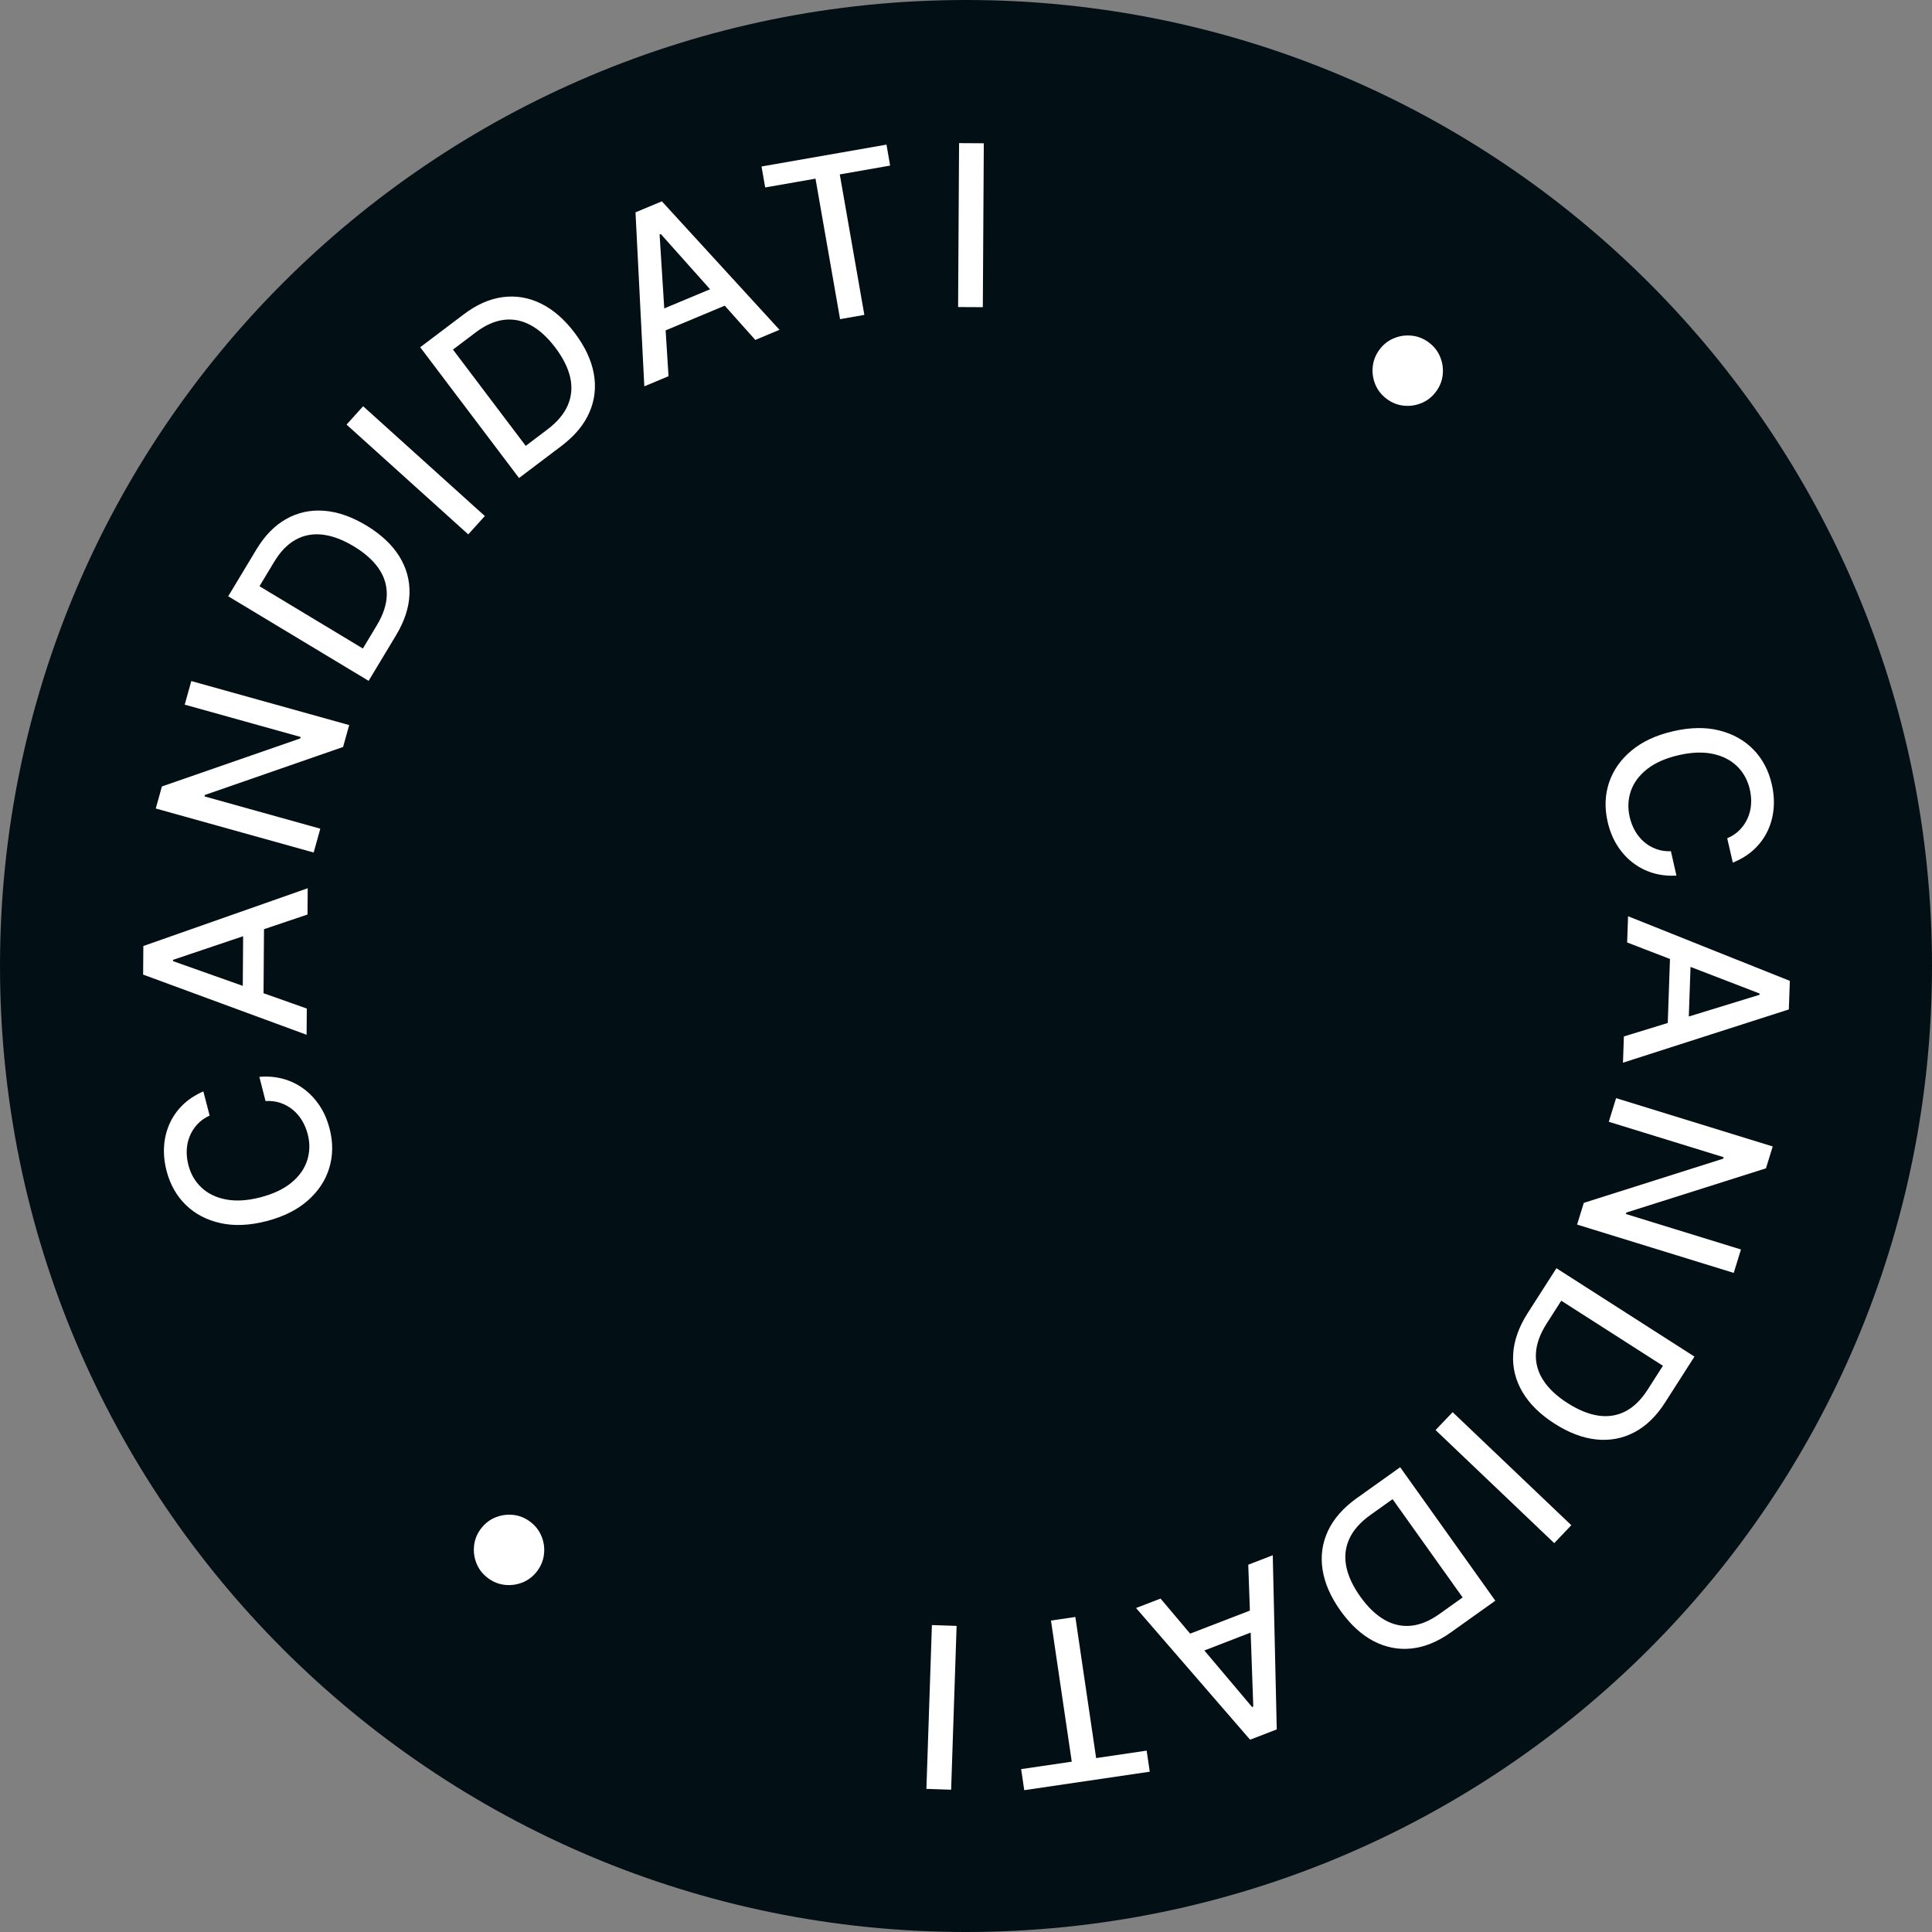 <?xml version="1.0" encoding="UTF-8"?>
<svg xmlns="http://www.w3.org/2000/svg" width="150" height="150" viewBox="0 0 150 150" fill="none">
  <rect x="0" y="0" width="150" height="150" fill="#808080" stroke="none"/>
  <g clip-path="url(#clip0_913_8325)">
    <path d="M75 150C116.421 150 150 116.421 150 75C150 33.579 116.421 0 75 0C33.579 0 0 33.579 0 75C0 116.421 33.579 150 75 150Z" fill="#021015"></path>
    <path d="M15.789 84.736L16.275 86.612C15.892 86.788 15.574 87.015 15.322 87.29C15.067 87.565 14.871 87.874 14.732 88.214C14.593 88.553 14.515 88.911 14.498 89.291C14.481 89.67 14.523 90.055 14.625 90.449C14.808 91.159 15.152 91.747 15.655 92.214C16.155 92.68 16.793 92.986 17.567 93.129C18.34 93.274 19.224 93.217 20.218 92.96C21.221 92.699 22.026 92.318 22.632 91.817C23.237 91.315 23.644 90.738 23.852 90.085C24.059 89.432 24.072 88.755 23.89 88.053C23.789 87.665 23.64 87.307 23.442 86.984C23.245 86.662 23.006 86.384 22.724 86.154C22.44 85.923 22.122 85.747 21.769 85.628C21.414 85.508 21.03 85.46 20.617 85.486L20.137 83.608C20.769 83.551 21.375 83.601 21.957 83.755C22.539 83.91 23.07 84.165 23.553 84.517C24.036 84.868 24.451 85.305 24.802 85.826C25.151 86.348 25.413 86.948 25.589 87.625C25.865 88.691 25.858 89.708 25.567 90.673C25.276 91.64 24.72 92.485 23.898 93.208C23.076 93.933 22.009 94.465 20.698 94.806C19.383 95.147 18.19 95.199 17.122 94.963C16.053 94.727 15.155 94.257 14.432 93.555C13.709 92.852 13.209 91.969 12.933 90.907C12.764 90.254 12.698 89.619 12.738 89.003C12.777 88.387 12.918 87.806 13.16 87.26C13.401 86.714 13.741 86.226 14.179 85.796C14.617 85.365 15.154 85.012 15.789 84.736Z" fill="white"></path>
    <path d="M23.82 78.304L23.804 80.34L11.113 75.668L11.129 73.449L23.89 68.963L23.875 71.003L13.433 74.522V74.623L23.82 78.304ZM18.839 77.925L18.887 71.313L20.503 71.324L20.455 77.937L18.839 77.925Z" fill="white"></path>
    <path d="M14.852 52.877L27.111 56.295L26.637 57.995L15.909 61.72L15.878 61.833L24.868 64.339L24.353 66.19L12.094 62.772L12.571 61.06L23.312 57.332L23.345 57.219L14.341 54.708L14.852 52.877Z" fill="white"></path>
    <path d="M30.745 49.331L28.619 52.86L17.719 46.295L19.911 42.653C20.555 41.585 21.324 40.799 22.221 40.294C23.117 39.789 24.095 39.576 25.152 39.655C26.209 39.733 27.304 40.113 28.437 40.795C29.572 41.48 30.424 42.274 30.992 43.18C31.558 44.085 31.825 45.059 31.793 46.103C31.762 47.148 31.411 48.224 30.745 49.331ZM28.173 50.35L29.253 48.556C29.754 47.727 30.012 46.941 30.029 46.202C30.046 45.461 29.839 44.777 29.405 44.143C28.971 43.51 28.324 42.932 27.461 42.413C26.607 41.898 25.8 41.597 25.039 41.509C24.28 41.422 23.584 41.553 22.953 41.903C22.321 42.253 21.766 42.825 21.287 43.62L20.146 45.514L28.173 50.35Z" fill="white"></path>
    <path d="M28.193 31.54L37.642 40.064L36.355 41.489L26.906 32.966L28.193 31.54Z" fill="white"></path>
    <path d="M43.584 34.629L40.298 37.113L32.625 26.96L36.016 24.398C37.01 23.646 38.017 23.203 39.037 23.068C40.057 22.934 41.044 23.1 41.996 23.566C42.948 24.032 43.824 24.794 44.62 25.848C45.419 26.906 45.913 27.96 46.103 29.011C46.293 30.063 46.177 31.066 45.758 32.024C45.341 32.982 44.615 33.85 43.584 34.629ZM40.817 34.617L42.488 33.354C43.262 32.77 43.795 32.139 44.086 31.458C44.376 30.778 44.439 30.064 44.273 29.315C44.106 28.566 43.719 27.79 43.112 26.986C42.511 26.19 41.874 25.61 41.202 25.246C40.529 24.882 39.834 24.744 39.118 24.833C38.402 24.924 37.674 25.248 36.933 25.808L35.168 27.141L40.817 34.617Z" fill="white"></path>
    <path d="M51.904 29.208L50.024 29.995L49.34 16.485L51.387 15.631L60.521 25.606L58.641 26.392L51.304 18.17L51.211 18.208L51.904 29.208ZM50.297 24.478L56.397 21.928L57.021 23.418L50.92 25.968L50.297 24.478Z" fill="white"></path>
    <path d="M59.409 14.554L59.125 12.926L68.826 11.229L69.11 12.856L65.2 13.541L67.108 24.448L65.223 24.779L63.315 13.871L59.409 14.554Z" fill="white"></path>
    <path d="M76.382 11.124L76.306 23.849L74.387 23.839L74.462 11.112L76.382 11.124Z" fill="white"></path>
    <path d="M107.666 30.973C107.262 30.673 106.969 30.302 106.783 29.858C106.598 29.413 106.529 28.95 106.578 28.471C106.627 27.991 106.801 27.55 107.099 27.148C107.4 26.742 107.773 26.447 108.217 26.264C108.661 26.079 109.122 26.011 109.603 26.061C110.08 26.109 110.522 26.283 110.925 26.582C111.33 26.883 111.626 27.256 111.809 27.699C111.994 28.143 112.061 28.603 112.014 29.081C111.966 29.56 111.792 30.001 111.49 30.407C111.193 30.81 110.821 31.104 110.375 31.29C109.931 31.476 109.469 31.544 108.991 31.497C108.514 31.449 108.071 31.273 107.666 30.973Z" fill="white"></path>
    <path d="M134.536 66.973L134.101 65.084C134.488 64.918 134.812 64.701 135.074 64.432C135.334 64.164 135.539 63.862 135.687 63.526C135.836 63.191 135.923 62.833 135.951 62.455C135.979 62.076 135.947 61.69 135.856 61.294C135.692 60.58 135.365 59.981 134.877 59.501C134.387 59.02 133.758 58.697 132.989 58.532C132.22 58.368 131.334 58.4 130.334 58.631C129.325 58.863 128.51 59.221 127.89 59.706C127.27 60.191 126.848 60.756 126.623 61.403C126.397 62.05 126.367 62.727 126.529 63.434C126.619 63.826 126.759 64.186 126.947 64.514C127.135 64.842 127.367 65.126 127.643 65.365C127.919 65.603 128.233 65.787 128.582 65.916C128.934 66.046 129.316 66.104 129.729 66.089L130.158 67.98C129.526 68.02 128.92 67.953 128.343 67.783C127.766 67.612 127.241 67.343 126.767 66.978C126.294 66.613 125.891 66.166 125.557 65.635C125.222 65.103 124.976 64.497 124.819 63.815C124.571 62.741 124.606 61.726 124.924 60.767C125.242 59.811 125.821 58.981 126.663 58.279C127.504 57.577 128.585 57.075 129.906 56.772C131.229 56.466 132.422 56.446 133.486 56.713C134.547 56.978 135.43 57.472 136.134 58.194C136.838 58.916 137.314 59.813 137.559 60.883C137.711 61.541 137.759 62.177 137.702 62.791C137.647 63.406 137.49 63.982 137.234 64.522C136.977 65.061 136.624 65.54 136.173 65.958C135.724 66.377 135.178 66.715 134.536 66.973Z" fill="white"></path>
    <path d="M126.331 73.173L126.402 71.137L138.962 76.155L138.885 78.372L126.008 82.507L126.078 80.47L136.611 77.235L136.614 77.136L126.331 73.173ZM131.3 73.688L131.071 80.296L129.456 80.24L129.685 73.632L131.3 73.688Z" fill="white"></path>
    <path d="M134.607 98.828L122.445 95.076L122.966 93.39L133.79 89.959L133.825 89.846L124.906 87.095L125.473 85.26L137.633 89.011L137.109 90.709L126.27 94.142L126.235 94.255L135.168 97.01L134.607 98.828Z" fill="white"></path>
    <path d="M118.617 101.935L120.84 98.465L131.557 105.326L129.265 108.907C128.593 109.957 127.801 110.722 126.892 111.2C125.982 111.681 125 111.868 123.944 111.76C122.889 111.652 121.805 111.242 120.693 110.53C119.576 109.816 118.746 108.998 118.204 108.078C117.662 107.158 117.421 106.176 117.482 105.132C117.543 104.09 117.92 103.023 118.617 101.935ZM121.217 100.987L120.088 102.75C119.566 103.567 119.286 104.344 119.248 105.083C119.21 105.821 119.4 106.513 119.815 107.158C120.231 107.804 120.862 108.397 121.71 108.939C122.551 109.478 123.351 109.801 124.107 109.91C124.865 110.018 125.564 109.906 126.204 109.573C126.844 109.241 127.415 108.684 127.916 107.903L129.109 106.039L121.217 100.987Z" fill="white"></path>
    <path d="M120.671 119.809L111.457 111.03L112.782 109.64L121.996 118.418L120.671 119.809Z" fill="white"></path>
    <path d="M105.355 116.306L108.709 113.915L116.096 124.279L112.635 126.745C111.619 127.468 110.6 127.883 109.577 127.99C108.554 128.096 107.574 127.902 106.634 127.409C105.695 126.916 104.842 126.131 104.076 125.055C103.305 123.975 102.841 122.908 102.681 121.851C102.52 120.796 102.663 119.794 103.108 118.849C103.554 117.904 104.302 117.055 105.355 116.306ZM108.12 116.395L106.415 117.61C105.626 118.173 105.076 118.789 104.766 119.461C104.456 120.133 104.373 120.845 104.519 121.599C104.664 122.351 105.029 123.139 105.613 123.959C106.193 124.772 106.813 125.37 107.475 125.753C108.137 126.136 108.828 126.291 109.547 126.222C110.265 126.153 111.002 125.849 111.758 125.31L113.559 124.025L108.12 116.395Z" fill="white"></path>
    <path d="M96.915 121.483L98.817 120.749L99.127 134.271L97.058 135.07L88.203 124.846L90.105 124.113L97.211 132.532L97.304 132.496L96.915 121.483ZM98.392 126.255L92.224 128.637L91.642 127.129L97.81 124.749L98.392 126.255Z" fill="white"></path>
    <path d="M89.025 135.918L89.267 137.554L79.522 138.989L79.281 137.354L83.211 136.776L81.597 125.82L83.49 125.541L85.104 136.497L89.025 135.918Z" fill="white"></path>
    <path d="M71.926 138.888L72.353 126.169L74.271 126.234L73.845 138.953L71.926 138.888Z" fill="white"></path>
    <path d="M41.211 118.184C41.606 118.493 41.889 118.873 42.063 119.324C42.237 119.773 42.292 120.236 42.229 120.715C42.167 121.192 41.981 121.629 41.672 122.022C41.359 122.42 40.98 122.705 40.531 122.876C40.082 123.048 39.618 123.103 39.141 123.042C38.662 122.979 38.227 122.793 37.833 122.483C37.435 122.171 37.151 121.79 36.979 121.341C36.807 120.894 36.752 120.431 36.813 119.954C36.874 119.478 37.06 119.041 37.372 118.643C37.682 118.25 38.062 117.966 38.511 117.793C38.961 117.62 39.425 117.563 39.901 117.624C40.378 117.684 40.813 117.871 41.211 118.184Z" fill="white"></path>
  </g>
  <defs>
    <clipPath id="clip0_913_8325">
      <rect width="150" height="150" fill="white"></rect>
    </clipPath>
  </defs>
</svg>
